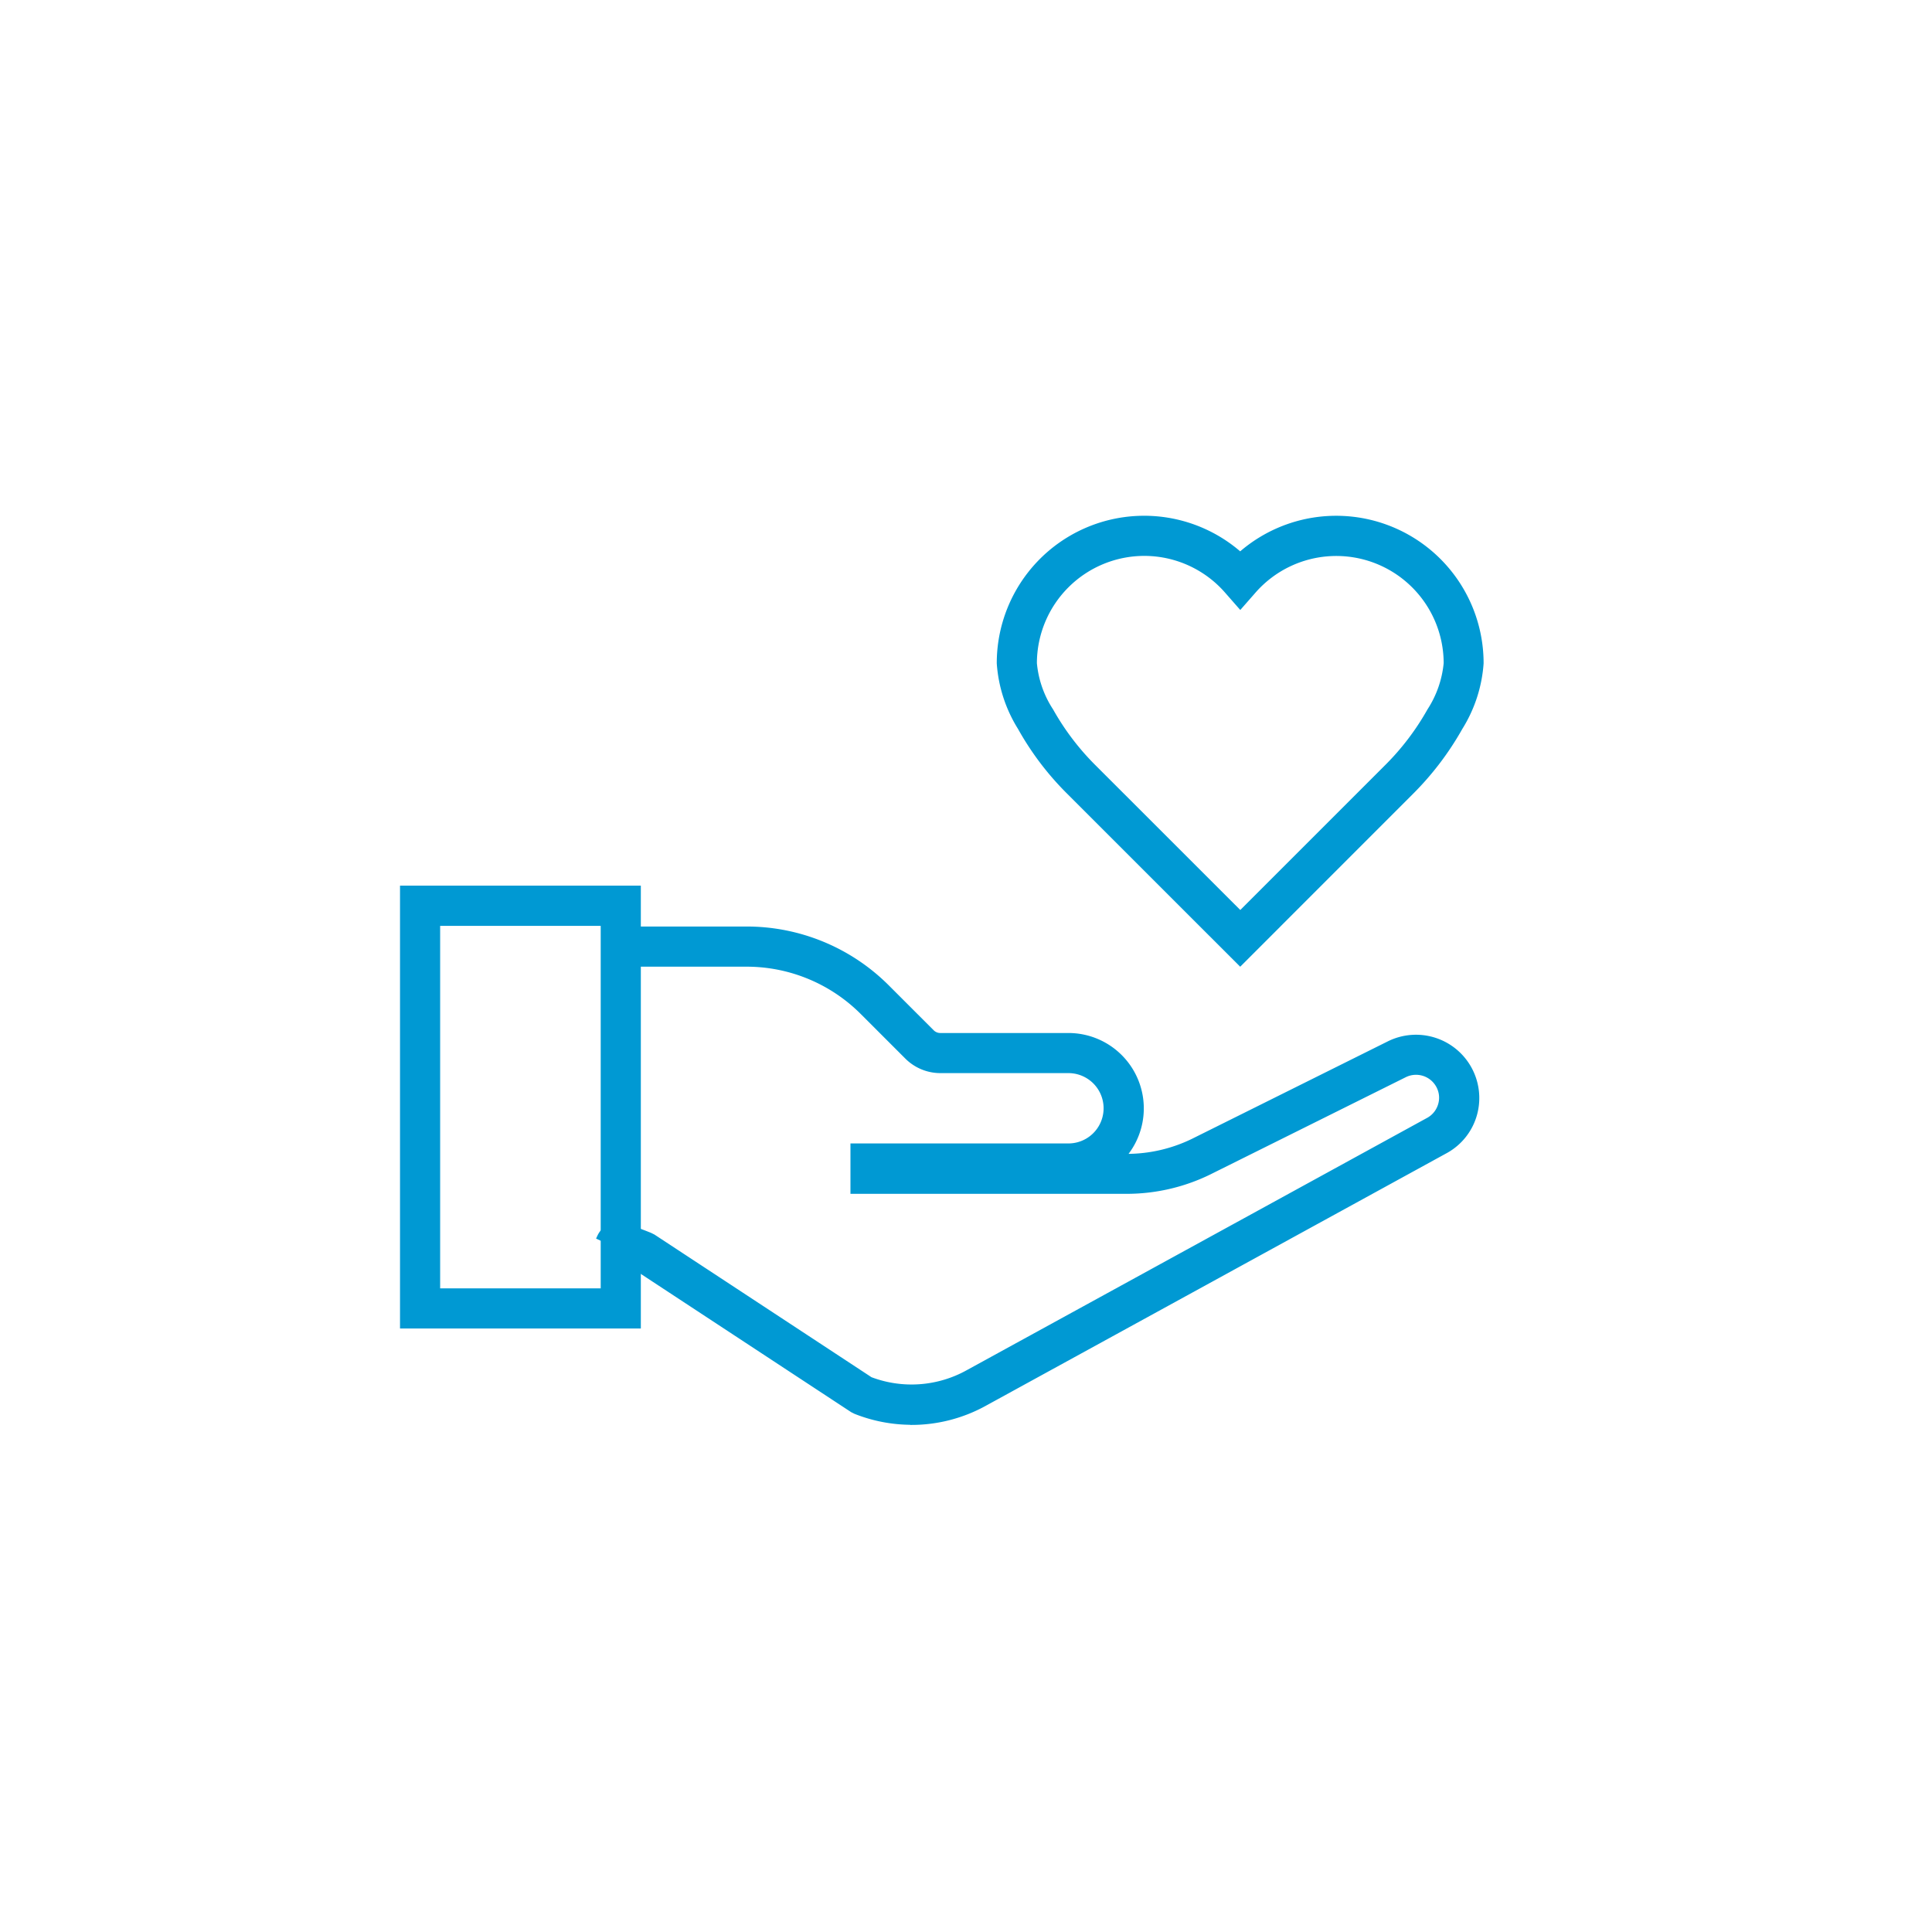 <svg xmlns="http://www.w3.org/2000/svg" xmlns:xlink="http://www.w3.org/1999/xlink" width="145" height="145" viewBox="0 0 145 145">
  <defs>
    <clipPath id="clip-path">
      <circle id="楕円形_68" data-name="楕円形 68" cx="72.5" cy="72.5" r="72.5" fill="#0099d3"/>
    </clipPath>
  </defs>
  <g id="benefit-icon3" clip-path="url(#clip-path)">
    <g id="マスクグループ_39" data-name="マスクグループ 39" clip-path="url(#clip-path)">
      <g id="_レイヤー_1-2" transform="translate(-1.258 -0.294)">
        <path id="パス_6023" data-name="パス 6023" d="M71.133,118.517a11.38,11.38,0,0,1-4.172-.8l-.231-.115-16.3-10.713a7.329,7.329,0,0,0-1.4-.453,1.162,1.162,0,0,0,1.03-.692L47.79,104.67c.612-1.3,2.317-.63,3.692-.08l.231.115,16.3,10.713a8.775,8.775,0,0,0,7.42-.55l34.545-18.932a1.973,1.973,0,0,0,.932-1.207,1.941,1.941,0,0,0-.213-1.518,1.981,1.981,0,0,0-2.565-.763L93.412,99.771a14.028,14.028,0,0,1-6.107,1.411H66.8V97.9h16.11a2.889,2.889,0,1,0,0-5.778H73.3a3.474,3.474,0,0,1-2.45-1.012l-3.337-3.337a12.354,12.354,0,0,0-8.787-3.639h-9.79V81.62h9.79A14.83,14.83,0,0,1,69.287,86l3.337,3.337a.946.946,0,0,0,.675.275h9.612a5.408,5.408,0,0,1,3.976,9.071h.426A11.42,11.42,0,0,0,92.3,97.525L107.018,90.2a4.5,4.5,0,0,1,6.328,5.192,4.448,4.448,0,0,1-2.139,2.752L76.663,117.079a11.3,11.3,0,0,1-5.521,1.447Z" transform="translate(-1.464 -11.539)" fill="#0099d3" stroke="#0099d3" stroke-width="0.5"/>
        <path id="パス_6024" data-name="パス 6024" d="M48.694,110.9H31.12V78.16H48.694Zm-15.062-2.512h12.55V80.681H33.632Z" transform="translate(0.41 -11.15)" fill="#0099d3" stroke="#0099d3" stroke-width="0.5"/>
        <path id="パス_6025" data-name="パス 6025" d="M99.6,80.13,86.808,67.34a21.628,21.628,0,0,1-3.666-4.828,10.425,10.425,0,0,1-1.562-4.8A10.812,10.812,0,0,1,99.6,49.641a10.812,10.812,0,0,1,18.018,8.068,10.424,10.424,0,0,1-1.562,4.8,22.173,22.173,0,0,1-3.666,4.828ZM92.4,49.4a8.318,8.318,0,0,0-8.308,8.308A7.825,7.825,0,0,0,85.343,61.3a19.352,19.352,0,0,0,3.249,4.269L99.607,76.579l11.015-11.015A19.352,19.352,0,0,0,113.87,61.3a7.974,7.974,0,0,0,1.251-3.586,8.309,8.309,0,0,0-14.565-5.467l-.95,1.083-.95-1.083A8.3,8.3,0,0,0,92.4,49.4Z" transform="translate(-5.263 -7.635)" fill="#0099d3" stroke="#0099d3" stroke-width="0.5"/>
      </g>
    </g>
  </g>
</svg>
